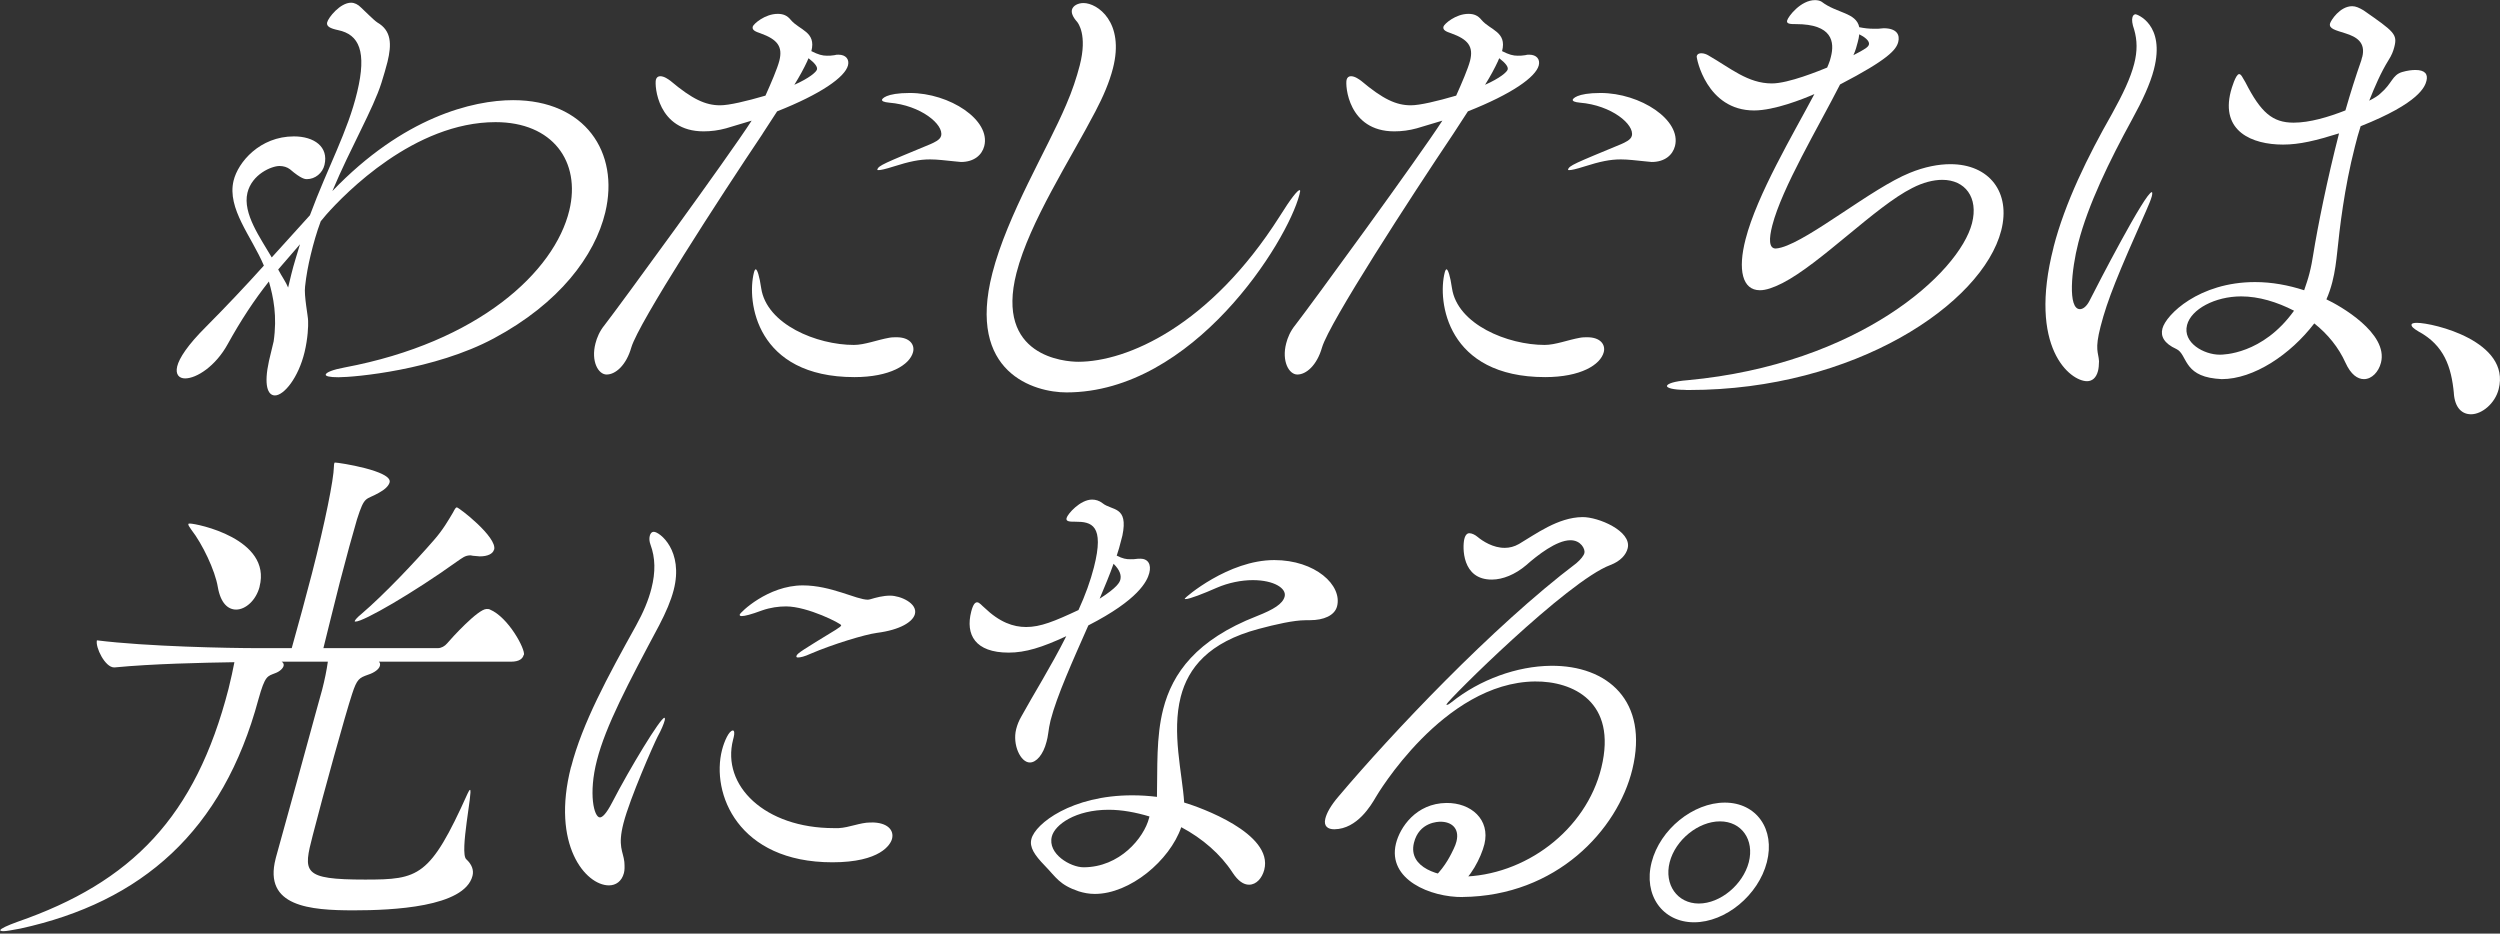 <svg width="482" height="180" viewBox="0 0 482 180" fill="none" xmlns="http://www.w3.org/2000/svg">
<rect x="0" y="0" width="482" height="180" fill="#333333" stroke="none"/>
<g clip-path="url(#clip0_1055_51239)">
<path d="M52.752 65.883C53.473 60.923 52.715 57.33 51.844 54.271C48.997 57.864 46.436 61.768 43.925 66.306C41.562 70.633 37.87 72.958 35.694 72.958C34.55 72.958 33.779 72.224 34.165 70.633C34.55 69.041 36.191 66.517 39.685 63.036C43.564 59.132 47.257 55.228 50.875 51.212C48.525 45.618 43.738 40.234 45.031 34.851C45.889 31.258 50.116 26.297 56.668 26.297C60.56 26.297 63.395 28.299 62.562 31.792C62.189 33.371 60.771 34.54 59.155 34.54C58.869 34.54 58.111 34.54 55.91 32.638C55.35 32.215 54.642 32.004 53.883 32.004C52.367 32.004 48.575 33.583 47.704 37.176C46.747 41.192 50.253 45.941 52.392 49.633L59.752 41.502C63.245 32.103 67.05 25.352 68.865 17.743C70.743 9.935 69.251 6.653 65.185 5.807C63.643 5.484 62.897 5.074 63.071 4.328C63.295 3.383 65.595 0.523 67.684 0.523C68.343 0.523 69.027 0.847 69.636 1.481C70.332 2.115 72.085 3.905 72.744 4.328C75.492 5.907 75.529 8.555 74.709 11.924C74.398 13.193 74 14.461 73.552 15.94C71.961 21.013 67.622 28.398 64.078 36.84C77.742 22.592 91.145 19.31 98.928 19.31C112.778 19.31 119.48 29.343 116.695 40.955C114.693 49.298 107.842 58.486 95.21 65.237C83.785 71.366 68.368 72.734 65.235 72.734C63.531 72.734 62.723 72.523 62.798 72.212C62.897 71.789 64.165 71.267 66.453 70.844C92.276 65.983 106.935 52.369 109.769 40.545C112.02 31.146 106.549 23.549 95.546 23.549C79.893 23.549 66.54 37.275 62.897 41.391L61.84 42.659C61.045 44.772 60.423 46.985 59.913 49.099C59.428 51.101 59.043 53.115 58.819 55.228C58.583 57.019 59.416 61.035 59.404 61.88C59.453 62.825 59.354 65.262 58.72 67.897C57.526 72.858 54.729 76.24 53.013 76.24C51.596 76.24 50.837 74.238 51.857 69.588L52.74 65.896L52.752 65.883ZM56.159 52.903C56.644 50.902 57.315 48.888 57.837 47.097L53.635 51.959C54.343 53.326 55.139 54.383 55.549 55.44L56.159 52.903Z" fill="white"/>
<path d="M147.019 25.81C138.876 37.932 123.16 62.163 121.718 66.987C120.736 70.431 118.672 72.209 116.956 72.209C115.34 72.209 113.91 69.648 114.806 66.204C115.079 65.123 115.601 63.842 116.571 62.661C119.406 59.018 140.343 30.348 144.918 23.261L139.982 24.74C138.552 25.138 137.085 25.325 135.656 25.325C126.741 25.325 126.182 16.46 126.455 15.378C126.58 14.881 126.915 14.694 127.301 14.694C128.059 14.694 128.855 15.291 129.253 15.577C133.467 19.121 136.004 20.302 138.851 20.302C140.554 20.302 143.886 19.518 147.579 18.437C148.685 15.975 149.866 13.215 150.252 11.736C150.961 8.975 149.891 7.595 146.597 6.414C145.726 6.116 144.943 5.83 145.129 5.134C145.254 4.636 147.467 2.672 149.941 2.672C150.985 2.672 151.769 2.97 152.477 3.853C154.156 5.83 157.401 6.116 156.431 9.858C157.774 10.542 158.569 10.741 159.427 10.741C159.9 10.741 160.285 10.741 160.87 10.641C161.18 10.542 161.367 10.542 161.653 10.542C163.07 10.542 163.791 11.425 163.493 12.606C162.909 14.869 158.284 18.126 149.829 21.471L147.007 25.81H147.019ZM164.736 72.707C145.764 72.707 143.923 58.123 145.366 52.516C145.465 52.118 145.614 51.919 145.701 51.919C145.987 51.919 146.422 53.199 146.758 55.562C147.803 62.561 157.513 66.503 164.624 66.503C166.713 66.503 169.15 65.52 171.425 65.123C171.922 65.023 172.395 65.023 172.88 65.023C175.341 65.023 176.411 66.403 176.038 67.883C175.404 70.344 171.574 72.707 164.736 72.707ZM155.673 11.723C155.039 13.103 154.131 14.782 153.149 16.348C156.033 15.068 157.388 13.886 157.513 13.389C157.637 12.892 157.152 12.208 155.884 11.226C155.834 11.425 155.71 11.524 155.66 11.723H155.673ZM185.275 31.23C184.902 31.23 184.641 31.131 184.256 31.131C182.217 30.932 180.75 30.733 179.332 30.733C177.244 30.733 175.341 31.131 172.246 32.113C170.692 32.61 169.796 32.797 169.411 32.797C169.224 32.797 169.125 32.797 169.15 32.697C169.349 31.914 170.406 31.516 179.432 27.774C180.078 27.476 181.247 26.991 181.446 26.195C182.006 24.032 177.555 20.289 171.425 19.792C170.406 19.693 169.983 19.494 170.057 19.208C170.082 19.108 170.667 17.927 175.416 17.927C183.1 17.927 191.057 23.149 189.764 28.172C189.329 29.85 187.837 31.23 185.275 31.23Z" fill="white"/>
<path d="M191.319 52.692C194.228 41.366 201.937 28.759 205.567 20.18C206.724 17.52 207.569 14.958 208.178 12.596C209.695 6.691 207.818 4.415 207.681 4.229C206.798 3.247 206.525 2.451 206.674 1.867C206.873 1.083 207.855 0.586 208.899 0.586C211.56 0.586 216.881 4.229 214.569 13.193C213.885 15.854 212.704 18.614 211.199 21.473C206.326 30.835 198.518 42.758 195.982 52.605C191.829 68.768 205.331 69.75 207.892 69.75C217.279 69.75 233.28 62.85 246.683 41.776C248.946 38.133 250.189 36.654 250.562 36.654C250.749 36.654 250.674 36.952 250.525 37.537C248.187 46.6 230.098 75.656 205.617 75.656C199.45 75.656 186.371 71.914 191.319 52.705V52.692Z" fill="white"/>
<path d="M280.189 25.81C272.046 37.932 256.318 62.163 254.888 66.987C253.906 70.431 251.842 72.209 250.126 72.209C248.51 72.209 247.08 69.648 247.975 66.204C248.249 65.123 248.771 63.842 249.741 62.661C252.576 59.018 273.513 30.348 278.088 23.261L273.152 24.74C271.722 25.138 270.255 25.325 268.825 25.325C259.911 25.325 259.339 16.46 259.625 15.378C259.749 14.881 260.085 14.694 260.471 14.694C261.229 14.694 262.025 15.291 262.423 15.577C266.637 19.121 269.174 20.302 272.021 20.302C273.724 20.302 277.056 19.518 280.749 18.437C281.855 15.975 283.036 13.215 283.422 11.736C284.13 8.975 283.061 7.595 279.766 6.414C278.896 6.116 278.113 5.83 278.299 5.134C278.424 4.636 280.637 2.672 283.111 2.672C284.155 2.672 284.939 2.97 285.647 3.853C287.326 5.83 290.571 6.116 289.601 9.858C290.944 10.542 291.739 10.741 292.597 10.741C293.07 10.741 293.455 10.741 294.052 10.641C294.363 10.542 294.549 10.542 294.835 10.542C296.253 10.542 296.974 11.425 296.675 12.606C296.091 14.869 291.466 18.126 283.011 21.471L280.189 25.81ZM297.919 72.707C278.946 72.707 277.106 58.123 278.548 52.516C278.648 52.118 278.797 51.919 278.884 51.919C279.17 51.919 279.605 53.199 279.941 55.562C280.985 62.561 290.695 66.503 297.807 66.503C299.895 66.503 302.332 65.52 304.607 65.123C305.105 65.023 305.577 65.023 306.05 65.023C308.511 65.023 309.581 66.403 309.208 67.883C308.574 70.344 304.744 72.707 297.906 72.707H297.919ZM288.843 11.723C288.208 13.103 287.301 14.782 286.319 16.348C289.203 15.068 290.558 13.886 290.683 13.389C290.807 12.892 290.322 12.208 289.054 11.226C289.004 11.425 288.88 11.524 288.83 11.723H288.843ZM318.445 31.23C318.072 31.23 317.811 31.131 317.426 31.131C315.387 30.932 313.92 30.733 312.502 30.733C310.414 30.733 308.511 31.131 305.416 32.113C303.861 32.61 302.966 32.797 302.581 32.797C302.394 32.797 302.295 32.797 302.32 32.697C302.519 31.914 303.576 31.516 312.602 27.774C313.248 27.476 314.417 26.991 314.616 26.195C315.175 24.032 310.737 20.289 304.595 19.792C303.576 19.693 303.153 19.494 303.227 19.208C303.252 19.108 303.849 17.927 308.586 17.927C316.27 17.927 324.227 23.149 322.934 28.172C322.498 29.85 321.007 31.23 318.445 31.23Z" fill="white"/>
<path d="M324.985 75.168C322.524 75.168 321.293 74.77 321.392 74.385C321.492 73.987 322.76 73.502 325.371 73.303C358.405 70.245 377.738 52.615 380.2 43.054C381.493 38.031 378.845 34.674 374.481 34.674C372.778 34.674 370.751 35.171 368.675 36.253C361.6 39.796 350.983 50.837 343.66 54.579C341.919 55.462 340.464 55.959 339.321 55.959C335.902 55.959 335.019 52.018 336.548 46.112C338.749 37.546 345.748 25.822 349.814 18.138C347.564 19.12 342.081 21.296 338.189 21.296C328.989 21.296 327.049 11.151 327.124 10.852C327.248 10.355 327.658 10.268 328.031 10.268C328.504 10.268 329.026 10.467 329.349 10.666C333.651 13.128 336.971 16.087 341.621 16.087C344.841 16.087 350.796 13.625 352.276 13.028C352.325 12.829 352.475 12.63 352.524 12.431C352.748 11.934 352.873 11.449 352.997 10.952C353.73 8.092 353.295 4.648 346.271 4.648C345.326 4.648 344.368 4.648 344.555 3.965C344.754 3.181 347.178 0.023 349.938 0.023C350.411 0.023 350.858 0.123 351.194 0.322C354.116 2.585 357.871 2.386 358.467 5.245C359.462 5.444 360.283 5.544 361.327 5.544H362.085C362.471 5.544 362.769 5.444 363.155 5.444C365.716 5.444 366.337 6.725 365.977 8.105C365.591 9.584 364.075 11.449 354.762 16.286C350.548 24.566 343.573 36.191 341.695 43.477C341.036 46.038 341.024 47.915 342.354 47.915C342.64 47.915 343.038 47.816 343.448 47.716C349.068 46.137 360.904 36.29 368.202 33.331C371.074 32.15 373.76 31.653 376.035 31.653C383.532 31.653 387.734 37.074 385.832 44.459C382.202 58.545 357.622 75.193 325.657 75.193H324.998L324.985 75.168ZM358.156 8.179C357.982 8.876 357.746 9.758 357.336 10.641C359.636 9.46 360.208 9.062 360.332 8.577C360.506 7.893 359.474 7.098 358.467 6.613C358.43 7.11 358.306 7.595 358.156 8.192V8.179Z" fill="white"/>
<path d="M395.914 47.682C398.115 39.116 402.516 30.152 407.179 21.971C409.305 18.129 410.759 15.07 411.468 12.31C412.102 9.849 412.065 7.785 411.468 5.708C411.083 4.627 410.995 3.831 411.132 3.346C411.232 2.948 411.48 2.749 411.754 2.749C411.94 2.749 417.535 4.627 415.272 13.392C414.564 16.152 413.059 19.397 411.107 22.953C406.632 31.134 402.578 39.501 400.701 46.799C399.358 52.021 398.637 59.605 401.012 59.605C401.584 59.605 402.28 59.108 402.839 58.026C404.381 54.968 413.644 37.039 414.875 37.039C414.974 37.039 414.986 37.338 414.875 37.823C414.7 38.507 414.228 39.601 413.756 40.682C408.335 52.904 406.333 57.728 404.99 62.95C403.822 67.475 404.58 67.873 404.692 69.651C404.68 70.434 404.617 71.031 404.493 71.528C404.132 72.909 403.324 73.493 402.379 73.493C399.159 73.493 390.941 67.09 395.927 47.682H395.914ZM455.431 11.042C456.164 8.183 454.362 7.101 452.161 6.417C450.321 5.833 448.978 5.534 449.227 4.54C449.376 3.955 451.129 1.195 453.504 1.195C454.175 1.195 454.846 1.494 455.667 1.979C461.622 6.119 462.256 6.604 461.622 9.065C461.423 9.849 461.125 10.644 460.491 11.627C459.024 13.989 457.843 16.749 456.786 19.41C457.768 18.912 458.551 18.427 458.937 18.029C461.249 16.065 461.175 14.486 463.127 13.889C464.159 13.591 465.029 13.492 465.7 13.492C467.503 13.492 468.15 14.275 467.826 15.568C467.553 16.649 466.546 19.807 455.132 24.333C454.71 25.614 454.374 26.894 454.026 28.274C451.95 36.356 451.079 44.139 450.632 48.465C450.433 50.343 450.184 52.407 449.674 54.371C449.376 55.552 448.966 56.733 448.531 57.715C451.067 58.897 460.516 64.218 459.049 69.937C458.589 71.715 457.283 73.095 455.766 73.095C454.536 73.095 453.243 72.212 452.211 69.937C450.88 66.978 448.792 64.417 446.193 62.353C441.605 68.358 434.519 73.095 428.352 73.095C427.979 73.095 427.519 72.996 427.146 72.996C420.867 72.312 421.725 68.271 419.599 67.289C417.224 66.207 416.528 64.827 416.914 63.348C417.597 60.687 423.963 54.383 434.78 54.383C438 54.383 441.17 54.968 444.241 55.962C444.614 54.881 444.987 53.799 445.261 52.705C445.596 51.424 445.82 50.144 445.957 49.261C446.889 43.455 448.692 34.578 450.967 25.713C446.529 27.093 443.396 27.876 440.163 27.876C434.183 27.876 428.116 25.315 430.092 17.632C430.242 17.047 431.05 14.287 431.709 14.287C432.094 14.287 432.38 14.971 432.915 15.866C435.874 21.672 438.124 23.649 442.202 23.649C445.335 23.649 448.928 22.567 452.198 21.287C453.156 17.942 454.188 14.685 455.257 11.639L455.406 11.042H455.431ZM432.094 57.144C427.071 57.144 422.446 59.605 421.663 62.664C420.78 66.108 424.933 68.383 427.966 68.383C428.538 68.383 436.222 68.383 442.289 59.904C439.019 58.225 435.501 57.144 432.094 57.144Z" fill="white"/>
<path d="M473.11 75.844C472.626 70.721 471.221 66.581 466.31 63.921C465.327 63.336 464.855 62.938 464.954 62.541C465.004 62.342 465.414 62.242 465.974 62.242C469.107 62.242 484.126 65.786 481.739 75.048C481.03 77.808 478.506 79.872 476.418 79.872C474.714 79.872 473.309 78.691 473.098 75.831L473.11 75.844Z" fill="white"/>
<path d="M100.967 126.267C100.781 126.976 100.147 127.573 98.506 127.573H73.055C73.292 127.772 73.317 128.07 73.242 128.381C73.093 128.99 72.222 129.686 70.967 130.084C69.263 130.693 68.828 130.892 67.883 133.801C66.59 137.718 62.363 152.998 60.299 161.042C58.459 168.179 58.198 169.583 70.395 169.583C80.751 169.583 82.915 169.086 90.151 152.998C90.375 152.501 90.524 152.289 90.623 152.289C91.208 152.289 88.559 164.449 89.89 165.655C90.984 166.662 91.382 167.768 91.096 168.875C89.542 174.905 75.642 175.514 68.194 175.514C59.777 175.514 50.763 174.805 53.138 165.568L53.212 165.269C56.308 154.017 58.385 146.67 60.685 138.128C61.07 136.624 61.63 134.809 62.102 133.006C62.599 131.091 62.985 129.189 63.209 127.573H54.307C54.642 127.772 54.754 128.07 54.68 128.381C54.555 128.878 53.909 129.487 53.063 129.786C51.559 130.395 51.124 130.184 49.831 134.809C42.993 160.234 27.377 173.91 3.904 179.033C2.275 179.331 1.255 179.53 0.671 179.53C0.186 179.53 0.024 179.43 0.049 179.331C0.124 179.033 1.442 178.423 3.369 177.727C25.375 170.093 37.696 157.524 44.062 132.794C44.522 130.979 44.945 128.978 45.193 127.672C38.977 127.772 29.441 127.97 22.093 128.679H21.994C20.253 128.679 18.351 124.763 18.686 123.457C28.347 124.663 44.136 124.962 49.756 124.962H56.246C57.564 120.237 59.056 114.804 60.138 110.589C62.674 100.742 64.34 92.4 64.377 89.988C64.365 89.689 64.415 89.478 64.464 89.279C64.481 89.213 64.522 89.18 64.589 89.18C65.359 89.18 75.691 90.784 75.119 92.997C74.933 93.705 74.174 94.401 73.055 95.011C70.445 96.515 70.345 95.409 68.828 100.133C68.058 102.744 66.752 107.469 65.509 112.293C64.265 117.116 63.122 121.94 62.351 124.962H84.419C85.091 124.962 85.774 124.564 86.197 124.054C87.043 123.047 92.165 117.415 93.806 117.415C94.092 117.415 94.291 117.415 94.453 117.514C98.033 119.019 101.291 125.148 101.017 126.255L100.967 126.267ZM50.055 113.101C49.383 115.712 47.369 117.527 45.529 117.527C43.975 117.527 42.545 116.321 41.998 113.2C41.476 109.98 39.014 104.858 36.901 102.147C36.478 101.538 36.267 101.24 36.316 101.041C36.341 100.941 36.441 100.941 36.627 100.941C37.883 100.941 52.429 103.851 50.042 113.101H50.055ZM95.248 105.964C95.037 106.772 94.042 107.27 92.501 107.27C92.115 107.27 91.755 107.17 91.369 107.17C91.083 107.17 90.909 107.071 90.723 107.071C89.653 107.071 89.144 107.568 88.087 108.277C79.67 114.307 70.109 119.839 68.567 119.839C68.468 119.839 68.368 119.839 68.393 119.74C68.443 119.541 68.866 119.031 69.724 118.335C74.075 114.617 80.055 108.289 83.636 104.161C85.414 102.147 86.483 100.245 87.329 98.828C87.701 98.119 87.876 97.821 88.075 97.821C88.46 97.821 95.895 103.552 95.273 105.964H95.248Z" fill="white"/>
<path d="M110.117 147.837C112.268 139.47 117.142 130.493 122.612 120.646C124.03 118.085 125.024 115.723 125.596 113.46C126.405 110.302 126.355 107.554 125.41 104.993C125.186 104.396 125.149 103.812 125.273 103.315C125.397 102.817 125.671 102.531 126.044 102.531C127.188 102.531 131.838 106.174 129.886 113.758C129.351 115.822 128.419 117.998 127.088 120.559C121.046 131.885 116.781 139.967 115.091 146.569C113.412 153.071 114.531 157.597 115.662 157.597C116.135 157.597 116.881 156.913 118.012 154.737C121.419 148.135 127.337 138.388 128.095 138.388C128.195 138.388 128.232 138.587 128.158 138.885C127.984 139.569 127.486 140.763 126.778 142.043C126.019 143.523 121.456 153.867 120.213 158.691C119.044 163.216 120.151 164.112 120.375 166.175C120.437 167.058 120.449 167.754 120.288 168.339C119.877 169.918 118.733 170.701 117.403 170.701C112.94 170.701 106.226 162.918 110.093 147.849L110.117 147.837ZM168.055 158.566C171.089 158.566 172.419 160.046 171.984 161.724C171.71 162.806 169.771 166.25 160.483 166.25C142.269 166.25 137.06 152.947 139.21 144.579C139.646 142.901 140.553 140.837 141.312 140.837C141.598 140.837 141.635 141.434 141.461 142.118L141.336 142.615C139.061 151.48 147.478 159.661 160.757 159.661H161.702C163.716 159.561 165.867 158.579 167.769 158.579H168.055V158.566ZM169.025 122.026C166.762 122.324 160.595 124.189 156.219 126.067C155.149 126.564 154.329 126.763 153.856 126.763C153.571 126.763 153.508 126.664 153.558 126.465C153.682 125.967 154.814 125.284 161.105 121.442C161.901 120.944 162.137 120.746 162.187 120.559C162.261 120.261 155.721 116.916 151.556 116.916C150.139 116.916 148.56 117.115 146.894 117.699C144.793 118.483 143.574 118.781 143.015 118.781C142.729 118.781 142.567 118.682 142.617 118.483C142.717 118.085 148.05 112.863 154.776 112.863C160.272 112.863 165.071 115.623 167.346 115.623C167.533 115.623 167.756 115.524 167.844 115.524C168.863 115.225 170.206 114.84 171.623 114.84C173.612 114.84 176.932 116.319 176.397 118.383C176.012 119.863 173.625 121.442 169.012 122.026H169.025Z" fill="white"/>
<path d="M219.816 107.709C221.345 107.709 222.017 108.803 221.582 110.481C221.171 112.06 219.493 115.629 209.832 120.577C206.861 127.316 203.765 134.141 202.547 138.891C202.323 139.786 202.211 140.569 202.099 141.365C202.037 141.962 201.888 142.558 201.763 143.043C201.129 145.517 199.787 147.009 198.556 147.009C196.741 147.009 195.162 143.541 195.92 140.569C196.119 139.773 196.417 138.99 196.94 138.095C199.103 134.129 202.646 128.497 205.58 122.653C200.918 124.829 197.71 125.824 194.465 125.824C187.988 125.824 186.11 122.355 187.254 117.904C187.615 116.511 188 116.126 188.386 116.126C188.858 116.126 189.355 116.822 189.753 117.121C192.737 119.993 195.361 120.888 197.847 120.888C200.607 120.888 203.28 119.794 207.93 117.618C209.248 114.746 210.243 111.973 210.902 109.4C213.015 101.182 210.404 100.585 207.358 100.585C206.314 100.585 205.456 100.585 205.63 99.889C205.829 99.093 208.266 96.32 210.554 96.32C211.225 96.32 211.934 96.519 212.568 97.017C214.383 98.496 217.591 97.514 216.397 103.258L216.111 104.352C215.887 105.247 215.651 106.13 215.303 107.125C216.484 107.721 217.131 107.821 217.889 107.821C218.361 107.821 218.846 107.821 219.443 107.721H219.829L219.816 107.709ZM251.657 119.582C249.469 119.582 245.925 120.378 242.643 121.261C233.02 123.834 229.079 128.783 227.649 134.328C225.871 141.253 227.947 149.086 228.308 154.73C231.317 155.625 245.565 160.673 243.75 167.698C243.339 169.277 242.245 170.57 240.815 170.57C239.771 170.57 238.702 169.874 237.608 168.195C235.357 164.726 231.851 161.655 227.748 159.48C225.523 165.92 217.852 172.348 211.088 172.348C209.944 172.348 208.95 172.149 207.98 171.85C204.213 170.57 203.641 169.165 201.44 166.902C199.426 164.826 198.444 163.334 198.854 161.755C199.613 158.783 206.65 153.338 218.274 153.338C219.891 153.338 221.495 153.437 223.061 153.636C223.185 147.992 222.875 142.148 224.267 136.702C226.045 129.777 230.658 123.337 242.32 118.787C245.602 117.494 247.318 116.412 247.678 115.019C248.089 113.44 245.627 111.849 241.536 111.849C239.348 111.849 236.837 112.346 234.574 113.329C232.1 114.423 229.34 115.504 228.581 115.504C228.457 115.504 228.403 115.471 228.42 115.405C228.469 115.206 236.812 107.982 245.677 107.982C253.584 107.982 258.831 112.831 257.786 116.897C257.326 118.675 255.188 119.57 252.614 119.57H251.657V119.582ZM221.619 157.416C218.958 156.62 216.322 156.123 213.749 156.123C207.358 156.123 203.38 158.995 202.795 161.27C201.925 164.639 206.413 167.213 208.9 167.213C215.862 167.213 220.55 161.568 221.544 157.702L221.619 157.403V157.416ZM212.008 115.43C215.427 113.254 215.875 112.259 215.999 111.762C216.198 110.966 215.987 109.984 214.694 108.691C213.973 110.767 213.003 113.055 212.008 115.43Z" fill="white"/>
<path d="M282.017 172.951C275.825 173.013 267.458 169.594 269.136 162.656C269.894 159.548 272.99 154.873 278.883 154.811C283.596 154.761 287.35 157.994 286.194 162.756C285.56 165.342 283.397 169.494 281.208 170.626C279.182 171.67 274.731 171.508 276.596 169.059C278.772 166.945 279.841 164.533 280.263 163.676C280.512 163.166 280.711 162.644 280.811 162.221C281.445 159.635 279.779 158.416 277.715 158.429C277.317 158.429 273.587 158.466 272.605 162.507C271.424 167.368 277.578 169.059 281.693 169.022C293.965 168.897 305.801 160.095 308.747 147.985C311.843 135.254 303.202 131.313 295.941 131.387C278.274 131.574 265.419 153.394 265.245 153.704C264.399 155.159 261.701 159.834 257.275 159.884C255.994 159.896 255.161 159.287 255.522 157.832C255.771 156.8 256.517 155.346 258.145 153.468C268.179 141.595 287.723 120.844 303.923 108.585C304.781 107.852 305.353 107.131 305.477 106.608C305.652 105.887 304.806 104.134 302.742 104.159C300.094 104.184 296.464 107.006 294.213 108.996C292.112 110.773 289.725 111.731 287.674 111.743C281.78 111.805 281.967 105.402 282.315 103.948C282.514 103.115 282.887 102.804 283.285 102.804C283.77 102.804 284.391 103.102 284.876 103.513C285.858 104.333 287.885 105.651 290.135 105.626C291.018 105.626 291.95 105.402 292.858 104.88C296.066 102.99 300.38 99.745 305.092 99.696C308.138 99.658 314.628 102.381 313.82 105.701C313.522 106.944 312.427 108.2 310.488 108.933C302.195 112.017 279.057 135.08 278.883 135.801C278.859 135.9 278.958 135.9 278.958 135.9C279.157 135.9 279.493 135.689 279.866 135.378C285.336 130.989 292.522 128.428 299 128.366C309.991 128.254 317.91 135.192 314.715 148.333C311.868 160.033 300.069 172.752 281.992 172.938L282.017 172.951Z" fill="white"/>
<path d="M318.434 166.23C320.063 159.889 326.441 154.742 332.546 154.742C338.65 154.742 342.281 159.889 340.652 166.23C339.023 172.571 332.707 177.818 326.615 177.818C320.523 177.818 316.805 172.571 318.434 166.23ZM337.171 166.23C338.277 161.904 335.778 158.36 331.613 158.36C327.448 158.36 323.022 161.916 321.915 166.23C320.809 170.557 323.382 174.2 327.535 174.2C331.688 174.2 336.052 170.544 337.171 166.23Z" fill="white"/>
</g>
<defs>
<clipPath id="clip0_1055_51239">
<rect width="482" height="179.544" fill="white"/>
</clipPath>
</defs>
</svg>
